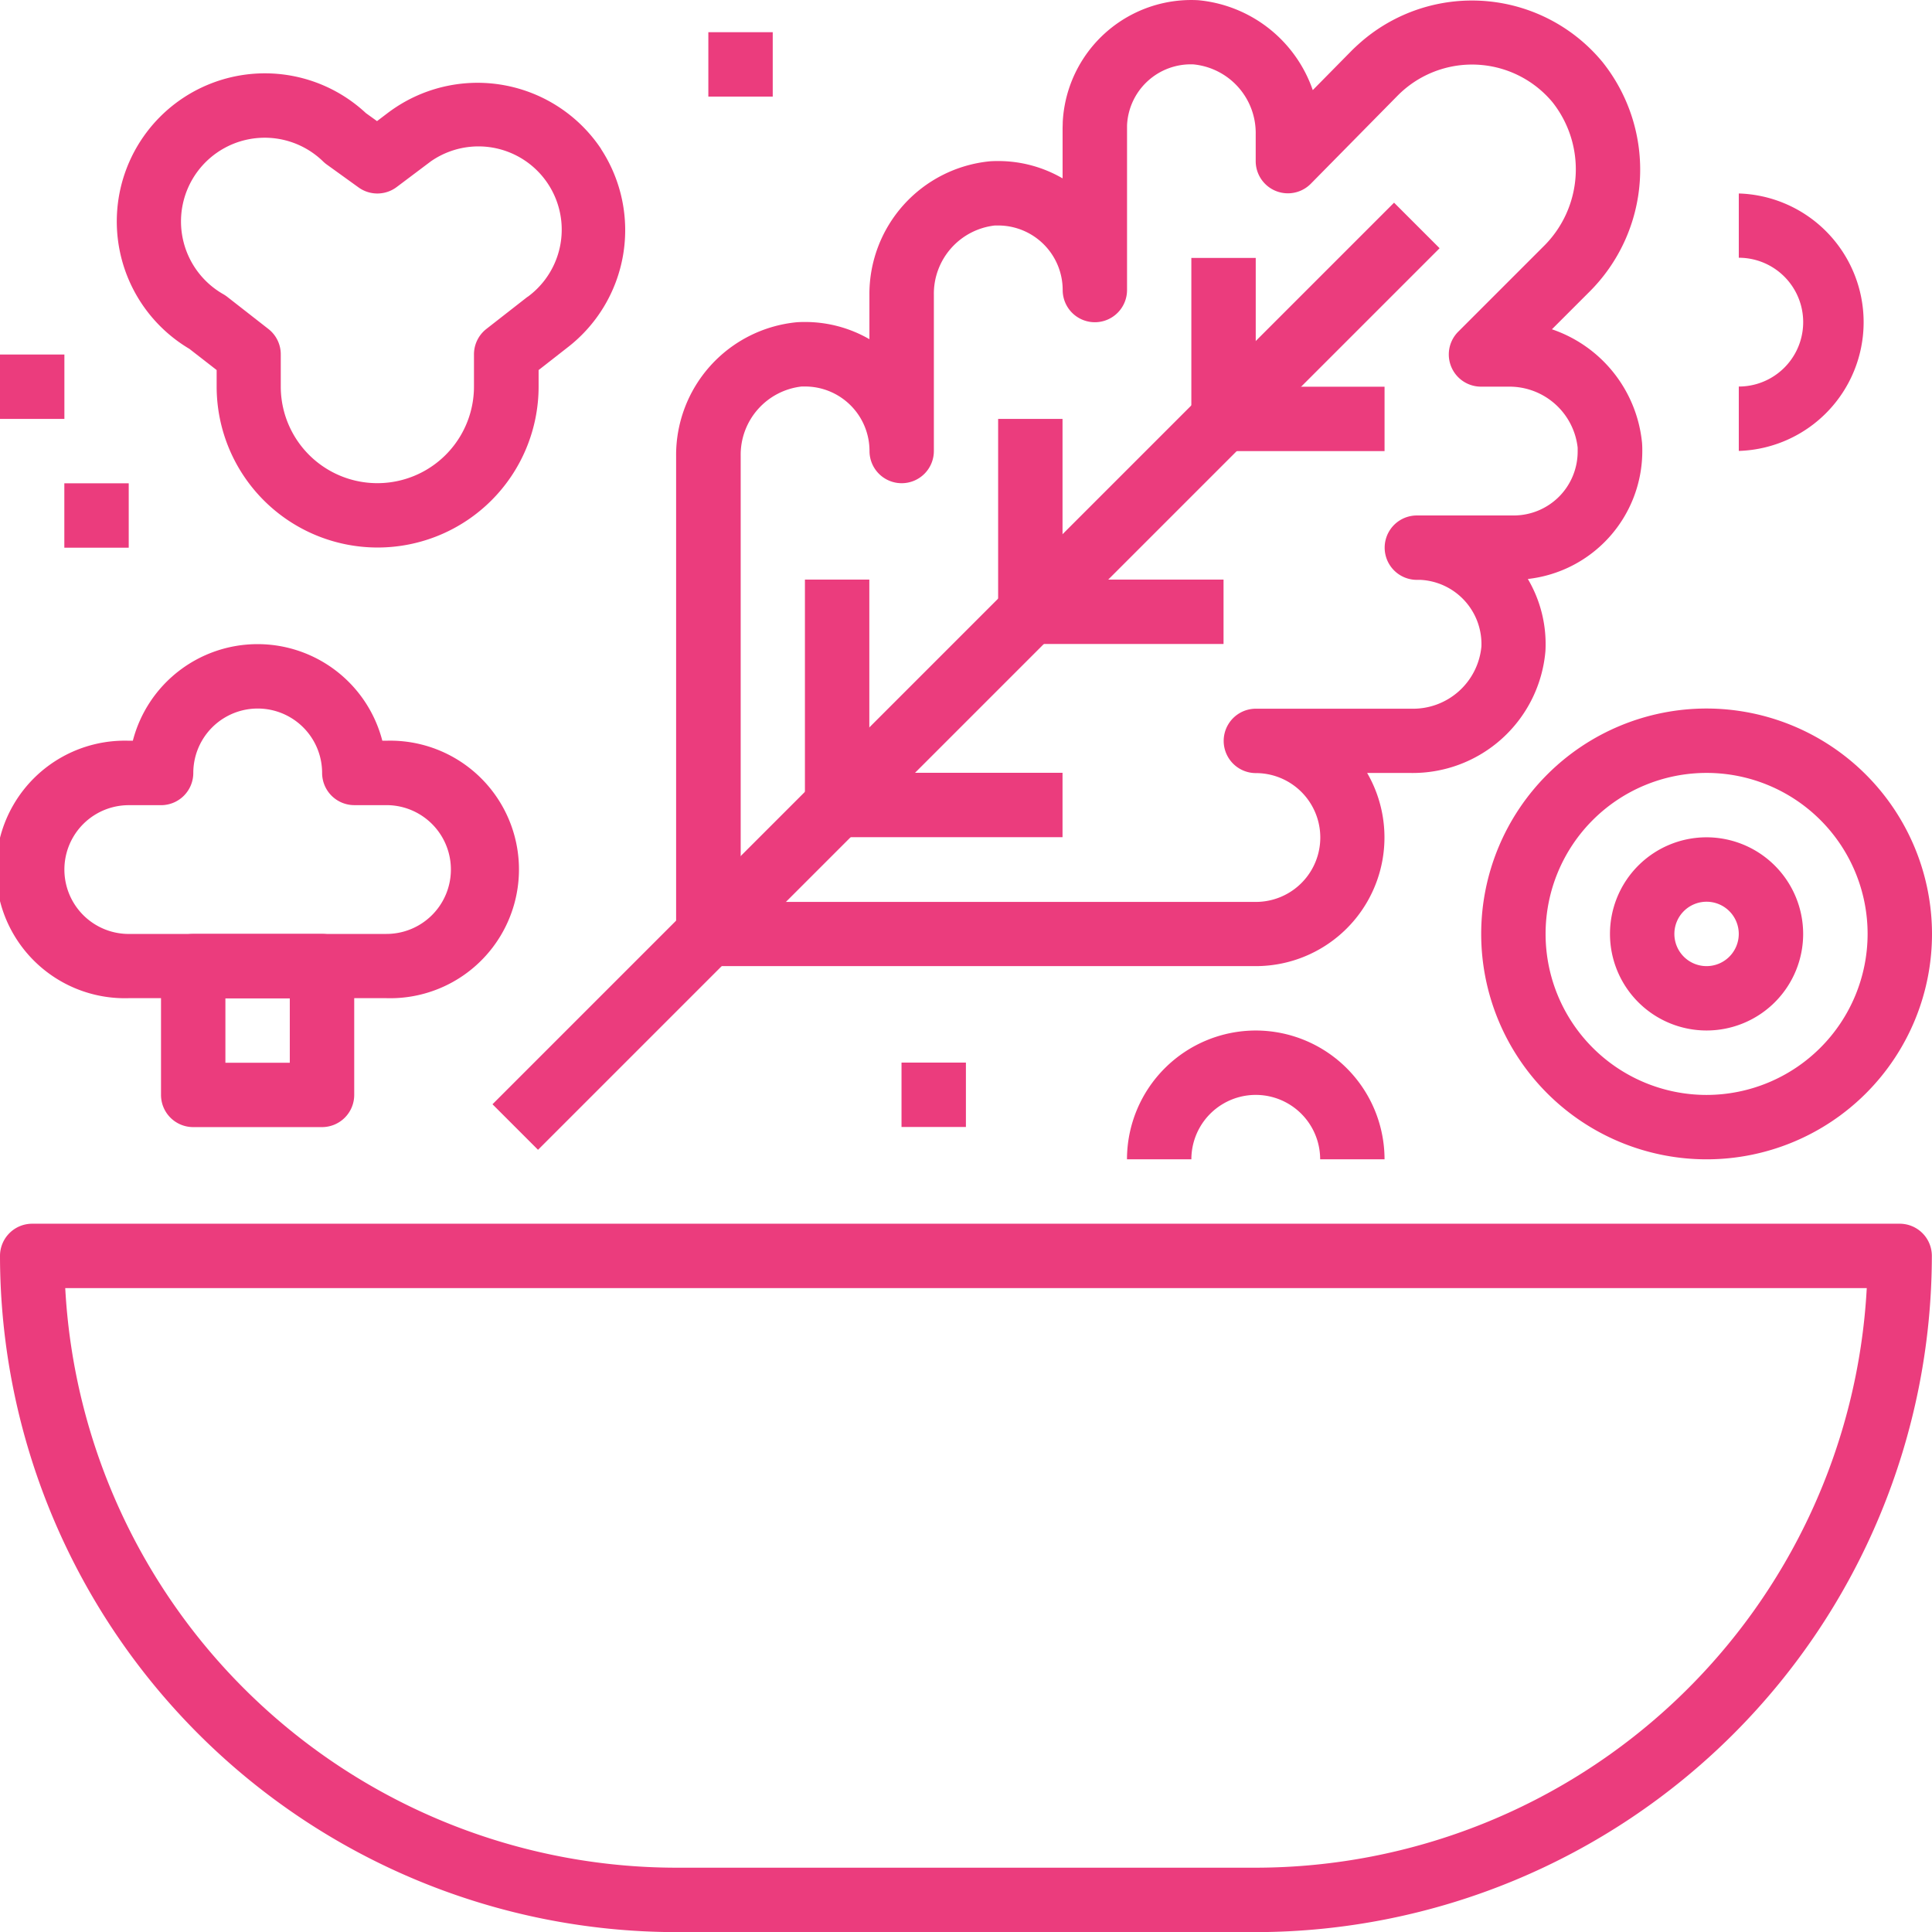 <svg id="food" xmlns="http://www.w3.org/2000/svg" width="63.788" height="63.792" viewBox="0 0 63.788 63.792">
  <g id="Grupo_3433" data-name="Grupo 3433" transform="translate(0 40.403)">
    <g id="Grupo_3432" data-name="Grupo 3432">
      <path id="Caminho_8260" data-name="Caminho 8260" d="M62.741,324.28H1.08a1.063,1.063,0,0,0-1.063,1.063,22.351,22.351,0,0,0,22.326,22.326H41.479A22.351,22.351,0,0,0,63.8,325.343,1.062,1.062,0,0,0,62.741,324.28ZM41.479,345.542H22.343A20.225,20.225,0,0,1,2.171,326.406h59.48A20.225,20.225,0,0,1,41.479,345.542Z" transform="translate(-0.017 -324.28)" fill="#eb3c7d"/>
    </g>
  </g>
  <g id="Grupo_3435" data-name="Grupo 3435" transform="translate(22.325 0)">
    <g id="Grupo_3434" data-name="Grupo 3434" transform="translate(0 0)">
      <path id="Caminho_8261" data-name="Caminho 8261" d="M211.1,14.9c0-.078,0-.155-.008-.273a4.415,4.415,0,0,0-2.976-3.754l1.2-1.2a5.693,5.693,0,0,0,.47-7.624,5.589,5.589,0,0,0-7.858-.76c-.135.112-.266.23-.4.36l-1.308,1.327A4.437,4.437,0,0,0,196.44.008a4.249,4.249,0,0,0-4.475,4.02c0,.078-.005.155-.005.232v1.63a4.227,4.227,0,0,0-2.122-.572c-.076,0-.155,0-.273.008a4.406,4.406,0,0,0-3.983,4.429V11.2a4.238,4.238,0,0,0-2.122-.568c-.077,0-.154,0-.272.008A4.406,4.406,0,0,0,179.2,15.07V30.836a1.063,1.063,0,0,0,1.063,1.063h18.073a4.249,4.249,0,0,0,3.68-6.377h1.436a4.4,4.4,0,0,0,4.45-4.026,4.226,4.226,0,0,0-.581-2.379A4.252,4.252,0,0,0,211.1,14.9Zm-2.75,1.5a2.116,2.116,0,0,1-1.5.62h-3.193a1.063,1.063,0,1,0,0,2.126l.117,0a2.122,2.122,0,0,1,2.014,2.2,2.266,2.266,0,0,1-2.311,2.054h-5.135a1.063,1.063,0,1,0,0,2.126,2.126,2.126,0,1,1,0,4.253h-17.01V15.052a2.268,2.268,0,0,1,2.014-2.29l.116,0a2.128,2.128,0,0,1,2.123,2.123v.007a1.063,1.063,0,0,0,1.062,1.063h0a1.063,1.063,0,0,0,1.063-1.062h0V9.736a2.268,2.268,0,0,1,2.014-2.29l.115,0a2.13,2.13,0,0,1,2.124,2.125v.006a1.063,1.063,0,0,0,1.062,1.063h0a1.063,1.063,0,0,0,1.063-1.062h0V4.259l0-.118a2.107,2.107,0,0,1,2.194-2.014,2.277,2.277,0,0,1,2.054,2.313v.882a1.063,1.063,0,0,0,1.82.745l2.884-2.927c.079-.078.159-.151.243-.22a3.457,3.457,0,0,1,4.851.455,3.571,3.571,0,0,1-.311,4.777l-2.8,2.8a1.063,1.063,0,0,0,.752,1.815h.939a2.266,2.266,0,0,1,2.252,2.014l0,.117A2.113,2.113,0,0,1,208.35,16.4Z" transform="translate(-179.202 -0.001)" fill="#eb3c7d"/>
    </g>
  </g>
  <g id="Grupo_3437" data-name="Grupo 3437" transform="translate(16.26 6.692)">
    <g id="Grupo_3436" data-name="Grupo 3436" transform="translate(0 0)">
      <rect id="Retângulo_1507" data-name="Retângulo 1507" width="42.097" height="2.126" transform="translate(0 29.767) rotate(-45)" fill="#eb3c7d"/>
    </g>
  </g>
  <g id="Grupo_3439" data-name="Grupo 3439" transform="translate(39.334 8.516)">
    <g id="Grupo_3438" data-name="Grupo 3438">
      <rect id="Retângulo_1508" data-name="Retângulo 1508" width="2.126" height="5.316" fill="#eb3c7d"/>
    </g>
  </g>
  <g id="Grupo_3441" data-name="Grupo 3441" transform="translate(32.955 13.831)">
    <g id="Grupo_3440" data-name="Grupo 3440">
      <rect id="Retângulo_1509" data-name="Retângulo 1509" width="2.126" height="6.379" fill="#eb3c7d"/>
    </g>
  </g>
  <g id="Grupo_3443" data-name="Grupo 3443" transform="translate(26.576 19.136)">
    <g id="Grupo_3442" data-name="Grupo 3442">
      <rect id="Retângulo_1510" data-name="Retângulo 1510" width="2.126" height="7.442" fill="#eb3c7d"/>
    </g>
  </g>
  <g id="Grupo_3445" data-name="Grupo 3445" transform="translate(40.397 12.768)">
    <g id="Grupo_3444" data-name="Grupo 3444">
      <rect id="Retângulo_1511" data-name="Retângulo 1511" width="5.316" height="2.126" fill="#eb3c7d"/>
    </g>
  </g>
  <g id="Grupo_3447" data-name="Grupo 3447" transform="translate(34.018 19.136)">
    <g id="Grupo_3446" data-name="Grupo 3446">
      <rect id="Retângulo_1512" data-name="Retângulo 1512" width="6.379" height="2.126" fill="#eb3c7d"/>
    </g>
  </g>
  <g id="Grupo_3449" data-name="Grupo 3449" transform="translate(27.639 25.515)">
    <g id="Grupo_3448" data-name="Grupo 3448">
      <rect id="Retângulo_1513" data-name="Retângulo 1513" width="7.442" height="2.126" fill="#eb3c7d"/>
    </g>
  </g>
  <g id="Grupo_3451" data-name="Grupo 3451" transform="translate(3.85 2.422)">
    <g id="Grupo_3450" data-name="Grupo 3450">
      <path id="Caminho_8262" data-name="Caminho 8262" d="M46.909,21.937l0-.006a4.905,4.905,0,0,0-6.794-1.357c-.07.046-.139.095-.218.153l-.383.291-.368-.265a4.89,4.89,0,1,0-5.827,7.784l.9.7v.544a5.315,5.315,0,1,0,10.63,0v-.544l.941-.735A4.894,4.894,0,0,0,46.909,21.937Zm-2.425,4.881-1.361,1.063a1.064,1.064,0,0,0-.408.838v1.063a3.189,3.189,0,0,1-6.379,0V28.719a1.06,1.06,0,0,0-.408-.838l-1.361-1.063a1.047,1.047,0,0,0-.129-.086,2.764,2.764,0,1,1,3.287-4.391,1.121,1.121,0,0,0,.116.1l1.063.766a1.062,1.062,0,0,0,1.264-.016l1.121-.843a2.749,2.749,0,0,1,3.195,4.474Z" transform="translate(-30.916 -19.441)" fill="#eb3c7d"/>
    </g>
  </g>
  <g id="Grupo_3453" data-name="Grupo 3453" transform="translate(23.387 1.063)">
    <g id="Grupo_3452" data-name="Grupo 3452">
      <rect id="Retângulo_1514" data-name="Retângulo 1514" width="2.126" height="2.126" fill="#eb3c7d"/>
    </g>
  </g>
  <g id="Grupo_3455" data-name="Grupo 3455" transform="translate(29.765 35.083)">
    <g id="Grupo_3454" data-name="Grupo 3454">
      <rect id="Retângulo_1515" data-name="Retângulo 1515" width="2.126" height="2.126" fill="#eb3c7d"/>
    </g>
  </g>
  <g id="Grupo_3457" data-name="Grupo 3457" transform="translate(57.409 6.384)">
    <g id="Grupo_3456" data-name="Grupo 3456">
      <path id="Caminho_8263" data-name="Caminho 8263" d="M460.787,51.24v2.126a2.126,2.126,0,1,1,0,4.252v2.126a4.252,4.252,0,0,0,0-8.5Z" transform="translate(-460.787 -51.24)" fill="#eb3c7d"/>
    </g>
  </g>
  <g id="Grupo_3459" data-name="Grupo 3459" transform="translate(2.124 15.957)">
    <g id="Grupo_3458" data-name="Grupo 3458">
      <rect id="Retângulo_1516" data-name="Retângulo 1516" width="2.126" height="2.126" fill="#eb3c7d"/>
    </g>
  </g>
  <g id="Grupo_3461" data-name="Grupo 3461" transform="translate(0 11.705)">
    <g id="Grupo_3460" data-name="Grupo 3460" transform="translate(0)">
      <rect id="Retângulo_1517" data-name="Retângulo 1517" width="2.126" height="2.126" fill="#eb3c7d"/>
    </g>
  </g>
  <g id="Grupo_3463" data-name="Grupo 3463" transform="translate(37.209 34.024)">
    <g id="Grupo_3462" data-name="Grupo 3462">
      <path id="Caminho_8264" data-name="Caminho 8264" d="M302.916,273.083a4.257,4.257,0,0,0-4.252,4.252h2.126a2.126,2.126,0,1,1,4.252,0h2.126A4.257,4.257,0,0,0,302.916,273.083Z" transform="translate(-298.664 -273.083)" fill="#eb3c7d"/>
    </g>
  </g>
  <g id="Grupo_3465" data-name="Grupo 3465" transform="translate(0 21.267)">
    <g id="Grupo_3464" data-name="Grupo 3464" transform="translate(0)">
      <path id="Caminho_8265" data-name="Caminho 8265" d="M12.775,173.879h-.134a4.254,4.254,0,0,0-8.237,0H4.27a4.252,4.252,0,1,0,0,8.5h8.5a4.252,4.252,0,1,0,0-8.5Zm0,6.38H4.27a2.126,2.126,0,1,1,0-4.252H5.334A1.064,1.064,0,0,0,6.4,174.943a2.126,2.126,0,0,1,4.253,0,1.064,1.064,0,0,0,1.063,1.063h1.063a2.126,2.126,0,1,1,0,4.252Z" transform="translate(-0.018 -170.69)" fill="#eb3c7d"/>
    </g>
  </g>
  <g id="Grupo_3467" data-name="Grupo 3467" transform="translate(5.316 30.835)">
    <g id="Grupo_3466" data-name="Grupo 3466">
      <path id="Caminho_8266" data-name="Caminho 8266" d="M48,247.485H43.744a1.064,1.064,0,0,0-1.063,1.063V252.8a1.063,1.063,0,0,0,1.063,1.063H48A1.063,1.063,0,0,0,49.06,252.8v-4.252A1.064,1.064,0,0,0,48,247.485Zm-1.063,4.253H44.807v-2.126h2.126v2.126Z" transform="translate(-42.681 -247.485)" fill="#eb3c7d"/>
    </g>
  </g>
  <g id="Grupo_3469" data-name="Grupo 3469" transform="translate(53.156 27.645)">
    <g id="Grupo_3468" data-name="Grupo 3468">
      <path id="Caminho_8267" data-name="Caminho 8267" d="M429.845,221.887a3.189,3.189,0,1,0,3.189,3.189A3.193,3.193,0,0,0,429.845,221.887Zm0,4.253a1.063,1.063,0,1,1,1.063-1.063A1.064,1.064,0,0,1,429.845,226.14Z" transform="translate(-426.656 -221.887)" fill="#eb3c7d"/>
    </g>
  </g>
  <g id="Grupo_3471" data-name="Grupo 3471" transform="translate(48.904 23.393)">
    <g id="Grupo_3470" data-name="Grupo 3470">
      <path id="Caminho_8268" data-name="Caminho 8268" d="M399.967,187.756a7.442,7.442,0,1,0,7.442,7.442A7.451,7.451,0,0,0,399.967,187.756Zm0,12.758a5.316,5.316,0,1,1,5.316-5.316A5.322,5.322,0,0,1,399.967,200.514Z" transform="translate(-392.525 -187.756)" fill="#eb3c7d"/>
    </g>
  </g>
</svg>
